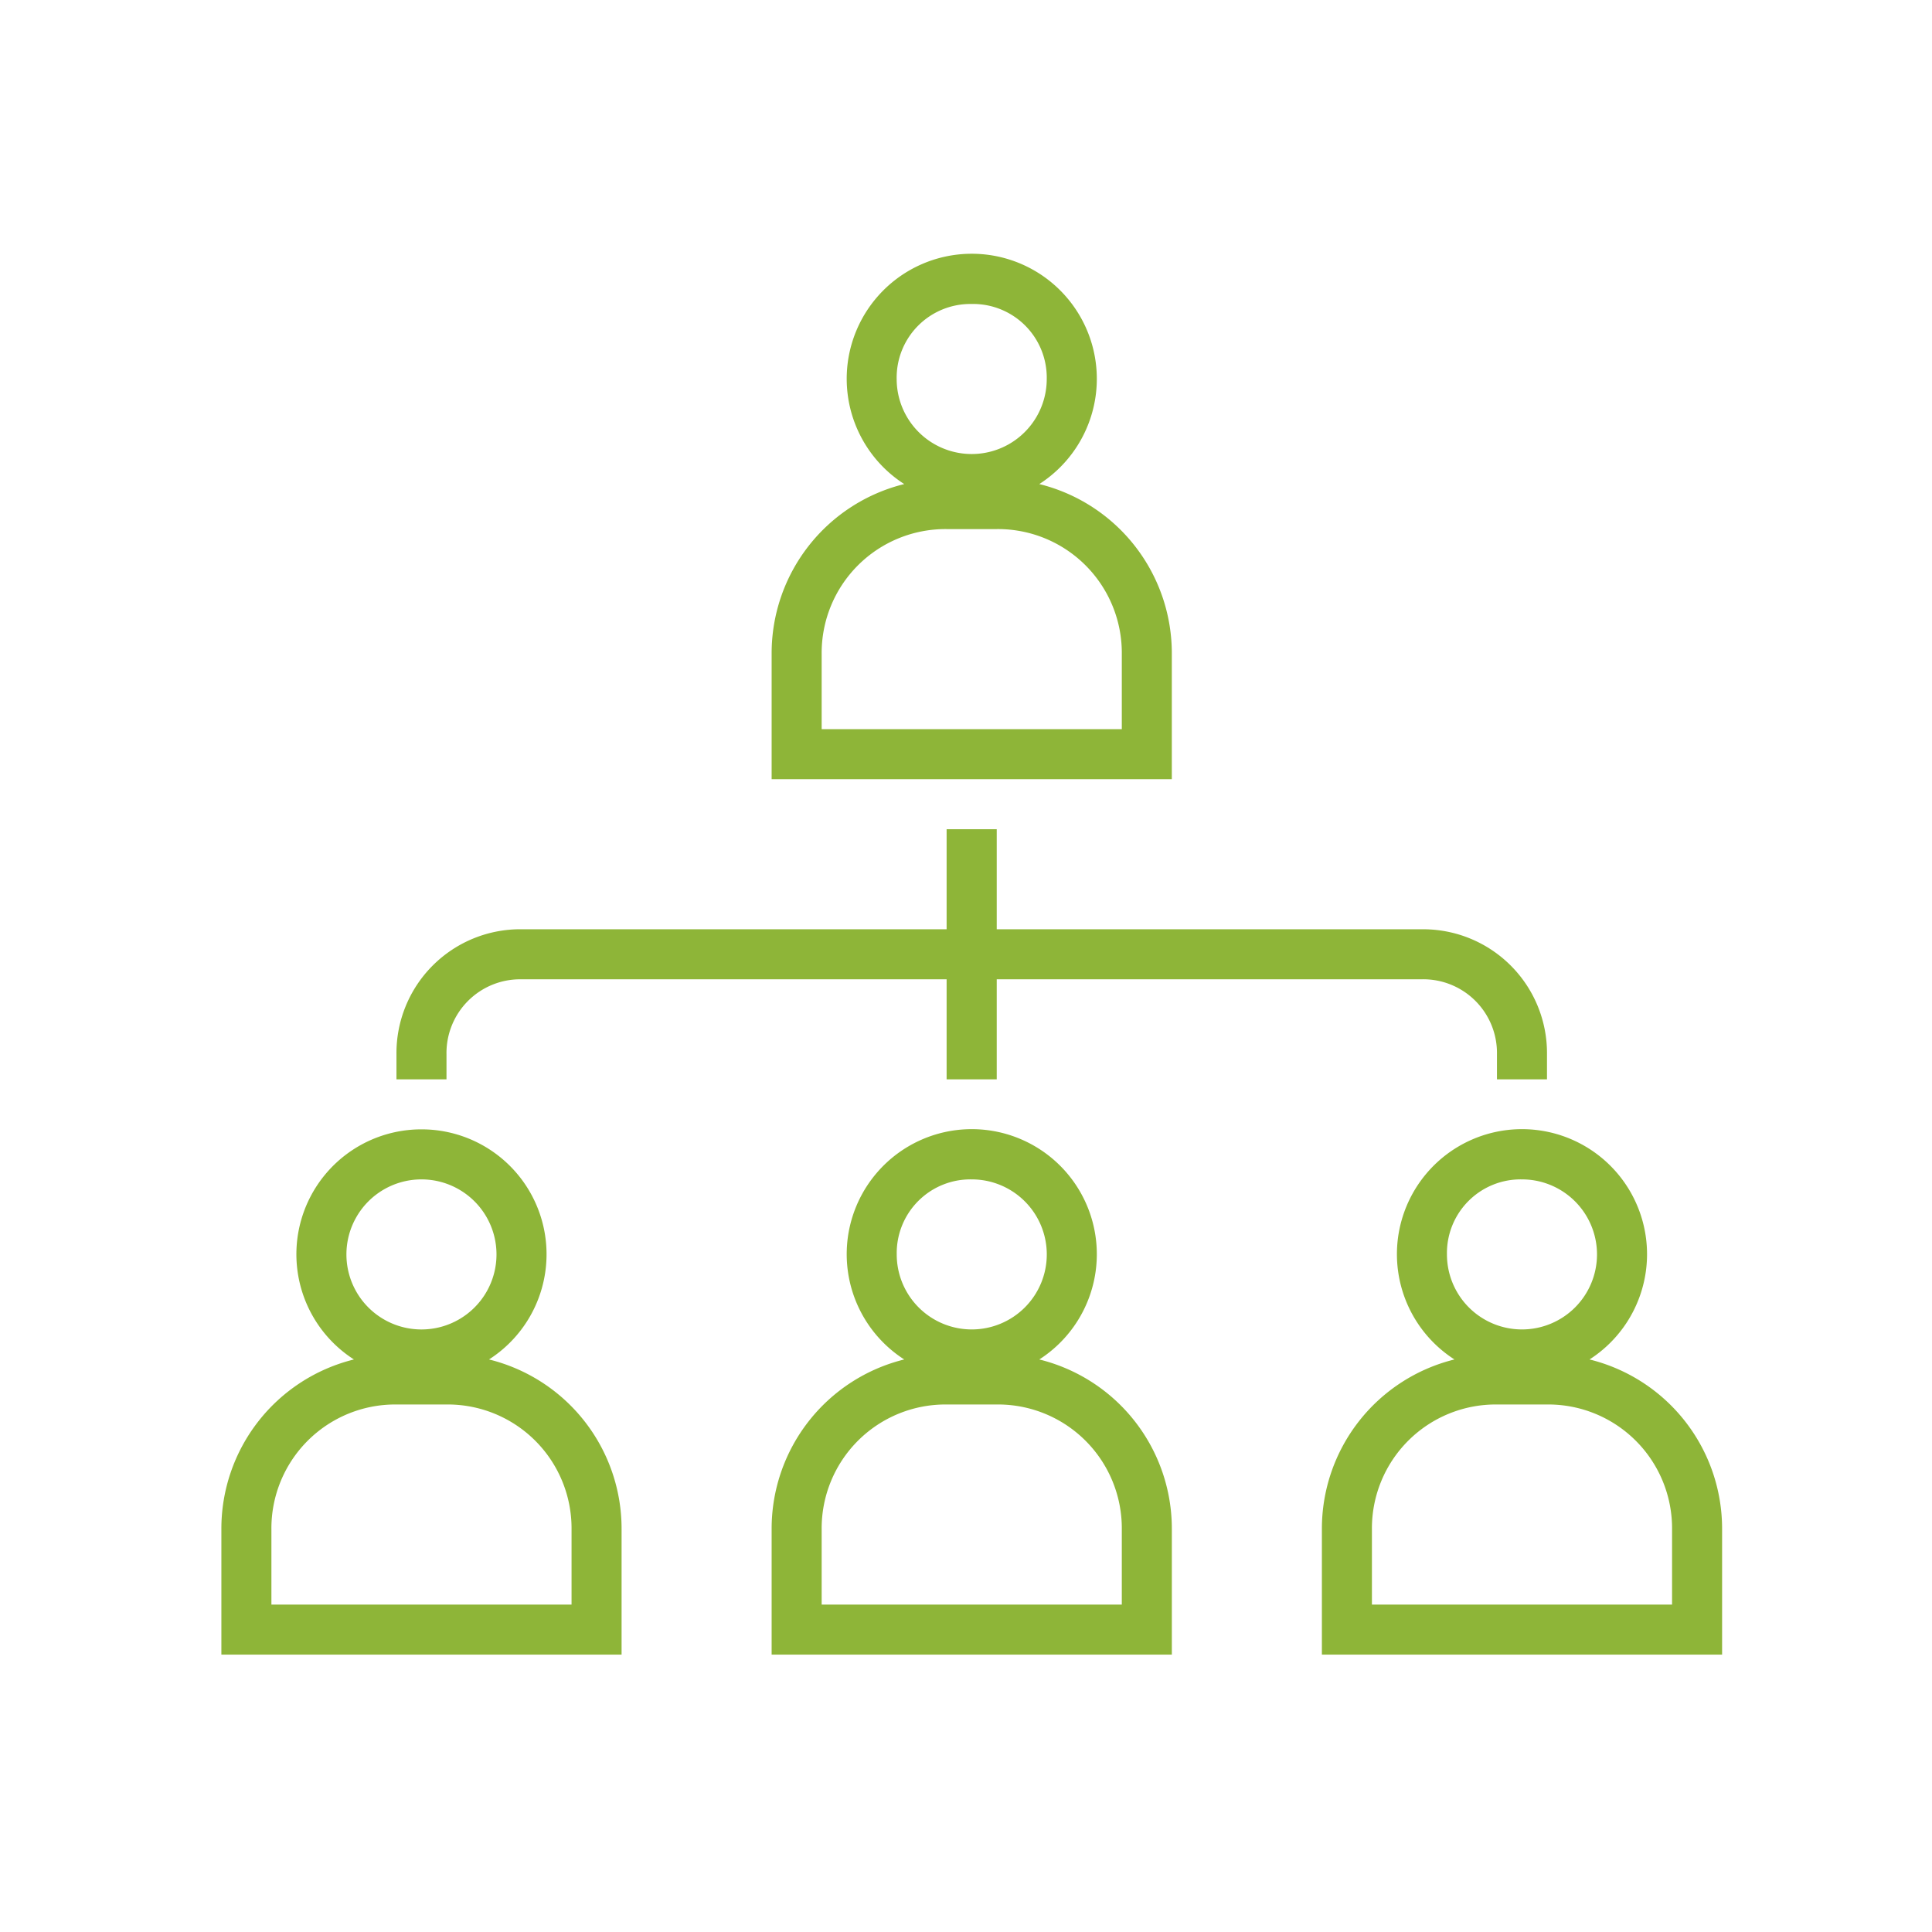 <svg id="icon-chart" xmlns="http://www.w3.org/2000/svg" width="96" height="96" viewBox="0 0 96 96">
  <rect id="Rectangle_871" data-name="Rectangle 871" width="96" height="96" fill="none"/>
  <g id="np_management_1688332_000000" transform="translate(7.875 6.369)">
    <path id="Path_7521" data-name="Path 7521" d="M57.385,26.135A8.661,8.661,0,0,0,50.8,17.684a6.214,6.214,0,1,0-6.711,0A8.661,8.661,0,0,0,37.5,26.135v6.214H57.385Zm-9.943-17.4a3.662,3.662,0,0,1,3.728,3.728,3.728,3.728,0,1,1-7.457,0A3.662,3.662,0,0,1,47.443,8.736ZM54.9,29.863H39.986V26.135A6.154,6.154,0,0,1,46.2,19.921h2.486A6.154,6.154,0,0,1,54.9,26.135Z" transform="translate(-7.033)" fill="#8eb538"/>
    <path id="Path_7522" data-name="Path 7522" d="M16.423,72.371a6.207,6.207,0,0,0-3.356-11.434A6.207,6.207,0,0,0,9.712,72.371a8.661,8.661,0,0,0-6.587,8.451v6.214H23.011V80.822a8.661,8.661,0,0,0-6.587-8.451Zm-3.356-8.948a3.728,3.728,0,0,1,0,7.457,3.728,3.728,0,0,1,0-7.457ZM20.525,84.55H5.611V80.822a6.154,6.154,0,0,1,6.214-6.214h2.486a6.154,6.154,0,0,1,6.214,6.214Z" transform="translate(0 -11.189)" fill="#8eb538"/>
    <path id="Path_7523" data-name="Path 7523" d="M50.8,72.371a6.214,6.214,0,1,0-6.711,0A8.661,8.661,0,0,0,37.5,80.822v6.214H57.386V80.822A8.661,8.661,0,0,0,50.8,72.371Zm-3.356-8.948a3.728,3.728,0,1,1-3.728,3.728A3.662,3.662,0,0,1,47.443,63.423ZM54.9,84.55H39.986V80.822A6.154,6.154,0,0,1,46.2,74.608h2.486A6.154,6.154,0,0,1,54.9,80.822Z" transform="translate(-7.033 -11.189)" fill="#8eb538"/>
    <path id="Path_7524" data-name="Path 7524" d="M85.173,72.371a6.214,6.214,0,1,0-6.711,0,8.661,8.661,0,0,0-6.587,8.451v6.214H91.761V80.822a8.661,8.661,0,0,0-6.587-8.451Zm-3.356-8.948a3.728,3.728,0,1,1-3.728,3.728A3.662,3.662,0,0,1,81.818,63.423ZM89.275,84.55H74.361V80.822a6.154,6.154,0,0,1,6.214-6.214h2.486a6.154,6.154,0,0,1,6.214,6.214Z" transform="translate(-14.066 -11.189)" fill="#8eb538"/>
    <path id="Path_7525" data-name="Path 7525" d="M16.549,53.373a3.662,3.662,0,0,1,3.728-3.728H41.4v4.971H43.89V49.644H65.018a3.662,3.662,0,0,1,3.728,3.728v1.243h2.486V53.373a6.154,6.154,0,0,0-6.214-6.214H43.89V42.187H41.4v4.971H20.277a6.154,6.154,0,0,0-6.214,6.214v1.243h2.486Z" transform="translate(-2.238 -7.353)" fill="#8eb538"/>
  </g>
</svg>
